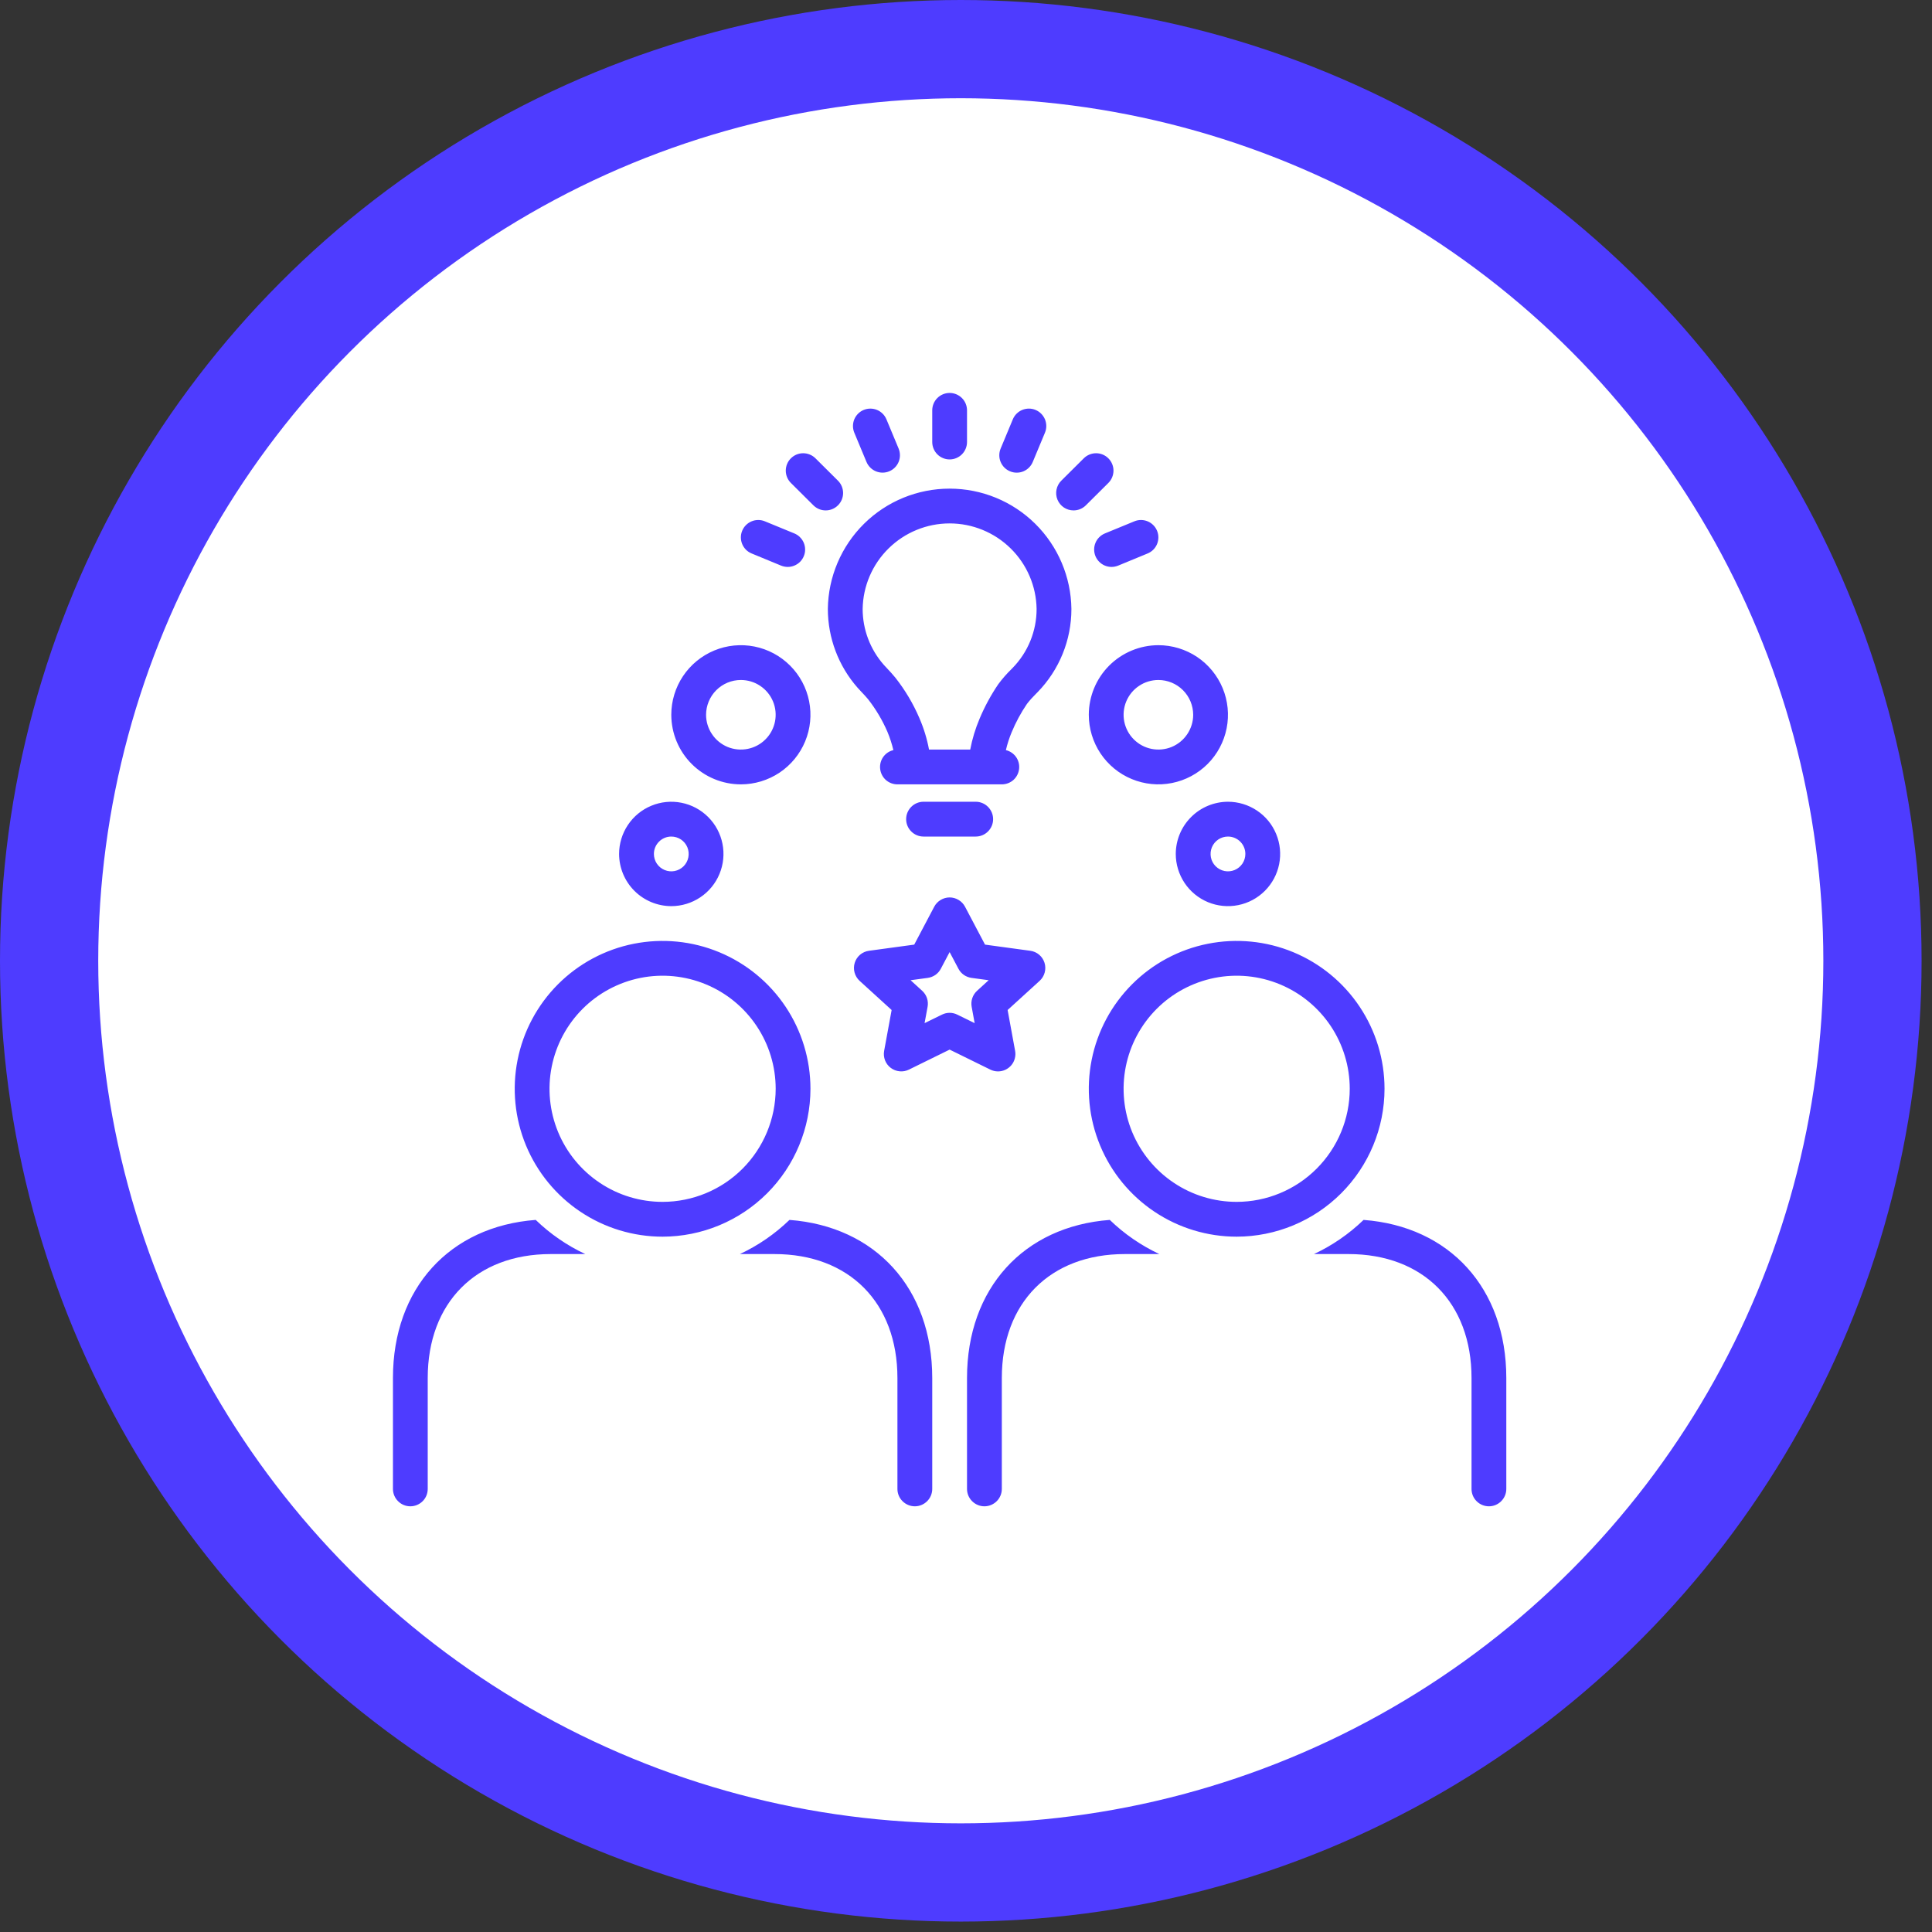 <svg width="59" height="59" viewBox="0 0 59 59" fill="none" xmlns="http://www.w3.org/2000/svg">
<rect x="0" y="0" width="59" height="59" fill="#333333" stroke="none"/>
<circle cx="29.341" cy="29.341" r="27.841" fill="white" stroke="#4e3cff " stroke-width="3"/>
<g clip-path="url(#clip0_5919_1828)">
<path d="M12 42.083V45.469C12 45.61 12.056 45.745 12.156 45.844C12.255 45.944 12.39 46 12.531 46C12.672 46 12.807 45.944 12.907 45.844C13.007 45.745 13.062 45.61 13.062 45.469V42.083C13.062 39.783 14.537 38.297 16.819 38.297H17.874C17.315 38.035 16.803 37.683 16.36 37.254C13.733 37.451 12 39.34 12 42.083ZM24.109 37.254C23.665 37.683 23.154 38.035 22.595 38.297H23.65C25.932 38.297 27.406 39.783 27.406 42.083V45.469C27.406 45.61 27.462 45.745 27.562 45.844C27.662 45.944 27.797 46 27.938 46C28.078 46 28.213 45.944 28.313 45.844C28.413 45.745 28.469 45.61 28.469 45.469V42.083C28.469 39.34 26.735 37.451 24.109 37.254ZM24.75 33.25C24.75 32.357 24.485 31.484 23.989 30.741C23.493 29.999 22.788 29.42 21.962 29.078C21.137 28.736 20.229 28.647 19.353 28.821C18.477 28.995 17.673 29.425 17.041 30.057C16.41 30.689 15.98 31.493 15.806 32.369C15.631 33.245 15.721 34.153 16.062 34.978C16.404 35.803 16.983 36.508 17.726 37.005C18.468 37.501 19.341 37.766 20.234 37.766C21.432 37.764 22.579 37.288 23.426 36.442C24.273 35.595 24.749 34.447 24.75 33.25ZM20.234 36.703C19.551 36.703 18.884 36.501 18.316 36.121C17.748 35.742 17.305 35.202 17.044 34.572C16.783 33.941 16.714 33.246 16.848 32.576C16.981 31.907 17.31 31.291 17.793 30.808C18.276 30.325 18.891 29.997 19.561 29.863C20.23 29.73 20.925 29.798 21.556 30.06C22.187 30.321 22.726 30.764 23.105 31.331C23.485 31.899 23.688 32.567 23.688 33.25C23.686 34.166 23.322 35.043 22.675 35.691C22.028 36.338 21.15 36.702 20.234 36.703ZM29.531 42.083V45.469C29.531 45.61 29.587 45.745 29.687 45.844C29.787 45.944 29.922 46 30.062 46C30.203 46 30.338 45.944 30.438 45.844C30.538 45.745 30.594 45.61 30.594 45.469V42.083C30.594 39.783 32.068 38.297 34.35 38.297H35.405C34.846 38.035 34.335 37.683 33.891 37.254C31.265 37.451 29.531 39.34 29.531 42.083ZM41.641 37.254C41.197 37.683 40.685 38.035 40.126 38.297H41.181C43.463 38.297 44.938 39.783 44.938 42.083V45.469C44.938 45.61 44.993 45.745 45.093 45.844C45.193 45.944 45.328 46 45.469 46C45.61 46 45.745 45.944 45.844 45.844C45.944 45.745 46 45.61 46 45.469V42.083C46 39.34 44.267 37.451 41.641 37.254ZM42.281 33.25C42.281 32.357 42.016 31.484 41.52 30.741C41.024 29.999 40.319 29.42 39.494 29.078C38.669 28.736 37.761 28.647 36.885 28.821C36.009 28.995 35.204 29.425 34.573 30.057C33.941 30.689 33.511 31.493 33.337 32.369C33.163 33.245 33.252 34.153 33.594 34.978C33.935 35.803 34.514 36.508 35.257 37.005C35.999 37.501 36.873 37.766 37.766 37.766C38.963 37.764 40.111 37.288 40.957 36.442C41.804 35.595 42.28 34.447 42.281 33.25ZM37.766 36.703C37.083 36.703 36.415 36.501 35.847 36.121C35.279 35.742 34.837 35.202 34.575 34.572C34.314 33.941 34.246 33.246 34.379 32.576C34.512 31.907 34.841 31.291 35.324 30.808C35.807 30.325 36.422 29.997 37.092 29.863C37.762 29.73 38.456 29.798 39.087 30.06C39.718 30.321 40.257 30.764 40.637 31.331C41.016 31.899 41.219 32.567 41.219 33.25C41.218 34.166 40.854 35.043 40.206 35.691C39.559 36.338 38.681 36.702 37.766 36.703ZM31.36 21.498C31.448 21.384 31.545 21.277 31.648 21.176L31.683 21.141C32.348 20.461 32.72 19.547 32.719 18.596C32.707 17.618 32.31 16.683 31.614 15.995C30.918 15.307 29.979 14.922 29 14.922C28.021 14.922 27.082 15.307 26.386 15.995C25.69 16.683 25.293 17.618 25.281 18.596C25.282 19.482 25.605 20.338 26.19 21.003C26.214 21.03 26.255 21.074 26.302 21.124C26.372 21.198 26.46 21.291 26.511 21.355C26.749 21.659 26.947 21.993 27.1 22.347C27.176 22.529 27.237 22.716 27.282 22.907C27.155 22.937 27.044 23.013 26.97 23.119C26.896 23.226 26.863 23.356 26.879 23.485C26.894 23.614 26.956 23.733 27.053 23.82C27.151 23.906 27.276 23.953 27.406 23.953H30.594C30.724 23.953 30.849 23.906 30.947 23.82C31.044 23.733 31.106 23.614 31.121 23.485C31.137 23.356 31.104 23.226 31.03 23.119C30.955 23.013 30.844 22.937 30.718 22.907C30.762 22.72 30.821 22.537 30.895 22.36C31.02 22.058 31.176 21.769 31.36 21.498ZM30.486 20.894C30.262 21.224 30.071 21.576 29.916 21.945L29.916 21.945C29.787 22.249 29.69 22.566 29.629 22.891H28.371C28.309 22.56 28.21 22.237 28.076 21.928C27.887 21.487 27.64 21.072 27.343 20.695C27.278 20.613 27.166 20.491 27.076 20.396C27.039 20.357 27.007 20.324 26.989 20.302C26.574 19.831 26.344 19.224 26.344 18.596C26.355 17.899 26.64 17.235 27.137 16.747C27.634 16.258 28.303 15.984 29 15.984C29.697 15.984 30.366 16.258 30.863 16.747C31.36 17.235 31.645 17.899 31.656 18.596C31.657 19.271 31.393 19.918 30.921 20.4L30.893 20.429C30.745 20.573 30.609 20.728 30.486 20.894ZM29 14.03C29.141 14.03 29.276 13.974 29.376 13.874C29.475 13.774 29.531 13.639 29.531 13.498V12.531C29.531 12.39 29.475 12.255 29.376 12.156C29.276 12.056 29.141 12 29 12C28.859 12 28.724 12.056 28.624 12.156C28.525 12.255 28.469 12.39 28.469 12.531V13.498C28.469 13.639 28.525 13.774 28.624 13.874C28.724 13.974 28.859 14.03 29 14.03ZM26.461 14.107C26.516 14.237 26.619 14.34 26.75 14.394C26.88 14.447 27.026 14.447 27.156 14.393C27.286 14.339 27.389 14.235 27.443 14.105C27.496 13.975 27.496 13.829 27.442 13.698L27.07 12.805C27.016 12.675 26.912 12.572 26.782 12.518C26.651 12.465 26.505 12.465 26.375 12.519C26.245 12.573 26.142 12.677 26.088 12.807C26.035 12.938 26.035 13.084 26.089 13.214L26.461 14.107ZM24.841 15.433C24.941 15.532 25.076 15.588 25.217 15.587C25.358 15.587 25.493 15.53 25.592 15.43C25.692 15.331 25.747 15.195 25.747 15.054C25.746 14.913 25.69 14.778 25.59 14.679L24.902 13.995C24.802 13.896 24.667 13.841 24.526 13.841C24.385 13.841 24.25 13.898 24.151 13.998C24.051 14.098 23.996 14.233 23.996 14.374C23.997 14.515 24.053 14.65 24.153 14.749L24.841 15.433ZM22.954 16.902L23.853 17.273C23.918 17.299 23.987 17.313 24.057 17.313C24.127 17.313 24.196 17.299 24.26 17.272C24.325 17.245 24.383 17.206 24.433 17.157C24.482 17.107 24.521 17.048 24.547 16.984C24.574 16.919 24.588 16.85 24.587 16.78C24.587 16.71 24.573 16.641 24.546 16.577C24.519 16.512 24.48 16.454 24.43 16.405C24.381 16.355 24.322 16.316 24.258 16.29L23.358 15.92C23.294 15.893 23.225 15.88 23.155 15.88C23.085 15.88 23.016 15.894 22.952 15.921C22.887 15.948 22.829 15.987 22.78 16.036C22.73 16.086 22.692 16.144 22.665 16.209C22.638 16.273 22.625 16.343 22.625 16.412C22.625 16.482 22.639 16.551 22.666 16.616C22.693 16.68 22.732 16.738 22.781 16.788C22.831 16.837 22.89 16.876 22.954 16.902ZM33.453 16.984C33.48 17.048 33.519 17.107 33.568 17.156C33.617 17.206 33.676 17.245 33.74 17.272C33.805 17.299 33.874 17.313 33.944 17.313C34.013 17.313 34.082 17.299 34.147 17.273L35.046 16.902C35.176 16.849 35.28 16.746 35.334 16.616C35.388 16.485 35.389 16.339 35.335 16.209C35.281 16.079 35.178 15.975 35.048 15.921C34.918 15.867 34.772 15.866 34.642 15.92L33.742 16.29C33.612 16.344 33.508 16.447 33.454 16.577C33.4 16.707 33.4 16.853 33.453 16.984ZM32.785 15.587C32.925 15.587 33.059 15.532 33.159 15.433L33.847 14.749C33.947 14.65 34.003 14.515 34.004 14.374C34.004 14.233 33.949 14.098 33.849 13.998C33.75 13.898 33.615 13.841 33.474 13.841C33.333 13.841 33.198 13.896 33.098 13.995L32.41 14.679C32.335 14.753 32.285 14.848 32.264 14.951C32.243 15.054 32.253 15.161 32.293 15.258C32.333 15.356 32.401 15.439 32.489 15.498C32.576 15.556 32.679 15.587 32.785 15.587ZM30.844 14.393C30.908 14.42 30.977 14.434 31.047 14.434C31.117 14.435 31.186 14.421 31.251 14.395C31.315 14.368 31.374 14.329 31.423 14.28C31.473 14.23 31.512 14.172 31.539 14.107L31.911 13.214C31.938 13.15 31.952 13.081 31.952 13.011C31.952 12.941 31.938 12.872 31.912 12.807C31.885 12.743 31.846 12.684 31.797 12.635C31.748 12.585 31.689 12.546 31.625 12.519C31.561 12.492 31.491 12.478 31.422 12.478C31.352 12.478 31.283 12.492 31.218 12.518C31.088 12.572 30.984 12.675 30.93 12.805L30.558 13.698C30.531 13.763 30.517 13.832 30.517 13.902C30.517 13.972 30.53 14.041 30.557 14.105C30.584 14.17 30.622 14.228 30.672 14.278C30.721 14.327 30.779 14.366 30.844 14.393ZM22.625 23.953C23.045 23.953 23.456 23.828 23.806 23.595C24.155 23.361 24.427 23.03 24.588 22.641C24.749 22.253 24.791 21.826 24.709 21.414C24.627 21.001 24.425 20.623 24.128 20.326C23.83 20.028 23.452 19.826 23.04 19.744C22.627 19.662 22.2 19.704 21.812 19.865C21.424 20.026 21.092 20.298 20.858 20.648C20.625 20.997 20.5 21.408 20.5 21.828C20.501 22.392 20.725 22.932 21.123 23.33C21.521 23.728 22.062 23.953 22.625 23.953ZM22.625 20.766C22.835 20.766 23.041 20.828 23.215 20.945C23.39 21.061 23.526 21.227 23.607 21.422C23.687 21.616 23.708 21.829 23.667 22.035C23.626 22.241 23.525 22.431 23.376 22.579C23.228 22.728 23.038 22.829 22.832 22.87C22.626 22.911 22.413 22.89 22.218 22.81C22.024 22.729 21.858 22.593 21.742 22.418C21.625 22.244 21.562 22.038 21.562 21.828C21.563 21.546 21.675 21.276 21.874 21.077C22.073 20.878 22.343 20.766 22.625 20.766ZM20.5 27.672C20.815 27.672 21.123 27.578 21.385 27.403C21.648 27.228 21.852 26.979 21.972 26.688C22.093 26.397 22.125 26.076 22.063 25.767C22.002 25.458 21.85 25.174 21.627 24.951C21.404 24.728 21.12 24.576 20.811 24.515C20.502 24.453 20.181 24.485 19.89 24.606C19.599 24.726 19.35 24.931 19.175 25.193C19 25.455 18.906 25.763 18.906 26.078C18.907 26.501 19.075 26.906 19.374 27.205C19.672 27.503 20.078 27.671 20.5 27.672ZM20.5 25.547C20.605 25.547 20.708 25.578 20.795 25.636C20.883 25.695 20.951 25.778 20.991 25.875C21.031 25.972 21.041 26.079 21.021 26.182C21 26.285 20.95 26.38 20.876 26.454C20.801 26.528 20.707 26.579 20.604 26.599C20.501 26.62 20.394 26.609 20.297 26.569C20.2 26.529 20.117 26.461 20.058 26.373C20 26.286 19.969 26.183 19.969 26.078C19.969 25.937 20.025 25.802 20.125 25.703C20.224 25.603 20.359 25.547 20.5 25.547ZM33.25 21.828C33.25 22.248 33.375 22.659 33.608 23.009C33.842 23.358 34.173 23.631 34.562 23.791C34.95 23.952 35.377 23.994 35.79 23.912C36.202 23.83 36.58 23.628 36.878 23.331C37.175 23.034 37.377 22.655 37.459 22.243C37.541 21.831 37.499 21.403 37.338 21.015C37.177 20.627 36.905 20.295 36.556 20.061C36.206 19.828 35.795 19.703 35.375 19.703C34.812 19.704 34.272 19.928 33.873 20.326C33.475 20.725 33.251 21.265 33.25 21.828ZM36.438 21.828C36.438 22.038 36.375 22.244 36.258 22.418C36.142 22.593 35.976 22.729 35.782 22.81C35.587 22.89 35.374 22.911 35.168 22.87C34.962 22.829 34.772 22.728 34.624 22.579C34.475 22.431 34.374 22.241 34.333 22.035C34.292 21.829 34.313 21.616 34.393 21.422C34.474 21.227 34.61 21.061 34.785 20.945C34.959 20.828 35.165 20.766 35.375 20.766C35.657 20.766 35.927 20.878 36.126 21.077C36.325 21.276 36.437 21.546 36.438 21.828ZM35.906 26.078C35.906 26.393 36 26.701 36.175 26.964C36.35 27.226 36.599 27.43 36.89 27.551C37.181 27.671 37.502 27.703 37.811 27.641C38.12 27.58 38.404 27.428 38.627 27.205C38.85 26.982 39.002 26.698 39.063 26.389C39.125 26.08 39.093 25.759 38.972 25.468C38.852 25.177 38.648 24.928 38.385 24.753C38.123 24.578 37.815 24.484 37.5 24.484C37.078 24.485 36.672 24.653 36.374 24.952C36.075 25.25 35.907 25.656 35.906 26.078ZM38.031 26.078C38.031 26.183 38 26.286 37.942 26.373C37.883 26.461 37.8 26.529 37.703 26.569C37.606 26.609 37.499 26.62 37.396 26.599C37.293 26.579 37.199 26.528 37.124 26.454C37.05 26.38 36.999 26.285 36.979 26.182C36.959 26.079 36.969 25.972 37.009 25.875C37.049 25.778 37.117 25.695 37.205 25.636C37.292 25.578 37.395 25.547 37.5 25.547C37.641 25.547 37.776 25.603 37.876 25.703C37.975 25.802 38.031 25.937 38.031 26.078ZM28.203 24.484C28.062 24.484 27.927 24.54 27.828 24.64C27.728 24.74 27.672 24.875 27.672 25.016C27.672 25.157 27.728 25.292 27.828 25.391C27.927 25.491 28.062 25.547 28.203 25.547H29.797C29.938 25.547 30.073 25.491 30.172 25.391C30.272 25.292 30.328 25.157 30.328 25.016C30.328 24.875 30.272 24.74 30.172 24.64C30.073 24.54 29.938 24.484 29.797 24.484H28.203ZM30.477 32.719C30.555 32.719 30.632 32.702 30.703 32.669C30.773 32.636 30.836 32.587 30.886 32.528C30.936 32.468 30.972 32.398 30.991 32.322C31.011 32.247 31.014 32.168 31 32.092L30.771 30.844L31.748 29.954C31.823 29.886 31.877 29.797 31.903 29.7C31.93 29.602 31.928 29.499 31.898 29.403C31.868 29.306 31.811 29.22 31.734 29.155C31.657 29.09 31.562 29.048 31.462 29.035L30.081 28.847L29.47 27.689C29.425 27.604 29.357 27.532 29.274 27.483C29.192 27.433 29.097 27.406 29 27.406C28.903 27.406 28.808 27.433 28.726 27.483C28.643 27.532 28.575 27.604 28.53 27.689L27.919 28.847L26.538 29.035C26.438 29.048 26.343 29.09 26.266 29.155C26.189 29.22 26.132 29.306 26.102 29.403C26.072 29.499 26.07 29.602 26.097 29.7C26.123 29.797 26.177 29.886 26.252 29.954L27.229 30.844L27 32.092C26.982 32.188 26.992 32.288 27.027 32.38C27.063 32.472 27.123 32.552 27.202 32.611C27.28 32.67 27.374 32.707 27.472 32.716C27.57 32.726 27.668 32.708 27.757 32.664L29 32.053L30.243 32.664C30.316 32.7 30.396 32.719 30.477 32.719ZM29.838 30.257C29.771 30.318 29.721 30.395 29.692 30.48C29.663 30.566 29.657 30.657 29.673 30.746L29.764 31.245L29.234 30.985C29.161 30.949 29.081 30.93 29 30.93C28.919 30.93 28.839 30.949 28.766 30.985L28.235 31.245L28.327 30.746C28.343 30.657 28.337 30.566 28.308 30.48C28.279 30.395 28.229 30.318 28.162 30.257L27.808 29.934L28.333 29.863C28.416 29.851 28.496 29.82 28.566 29.772C28.635 29.723 28.692 29.659 28.731 29.584L29 29.075L29.269 29.584C29.308 29.659 29.365 29.723 29.434 29.772C29.504 29.82 29.584 29.851 29.667 29.863L30.192 29.934L29.838 30.257Z" fill="#4e3cff "/>
</g>
<defs>
<clipPath id="clip0_5919_1828">
<rect width="34" height="34" fill="white" transform="translate(12 12)"/>
</clipPath>
</defs>
</svg>
